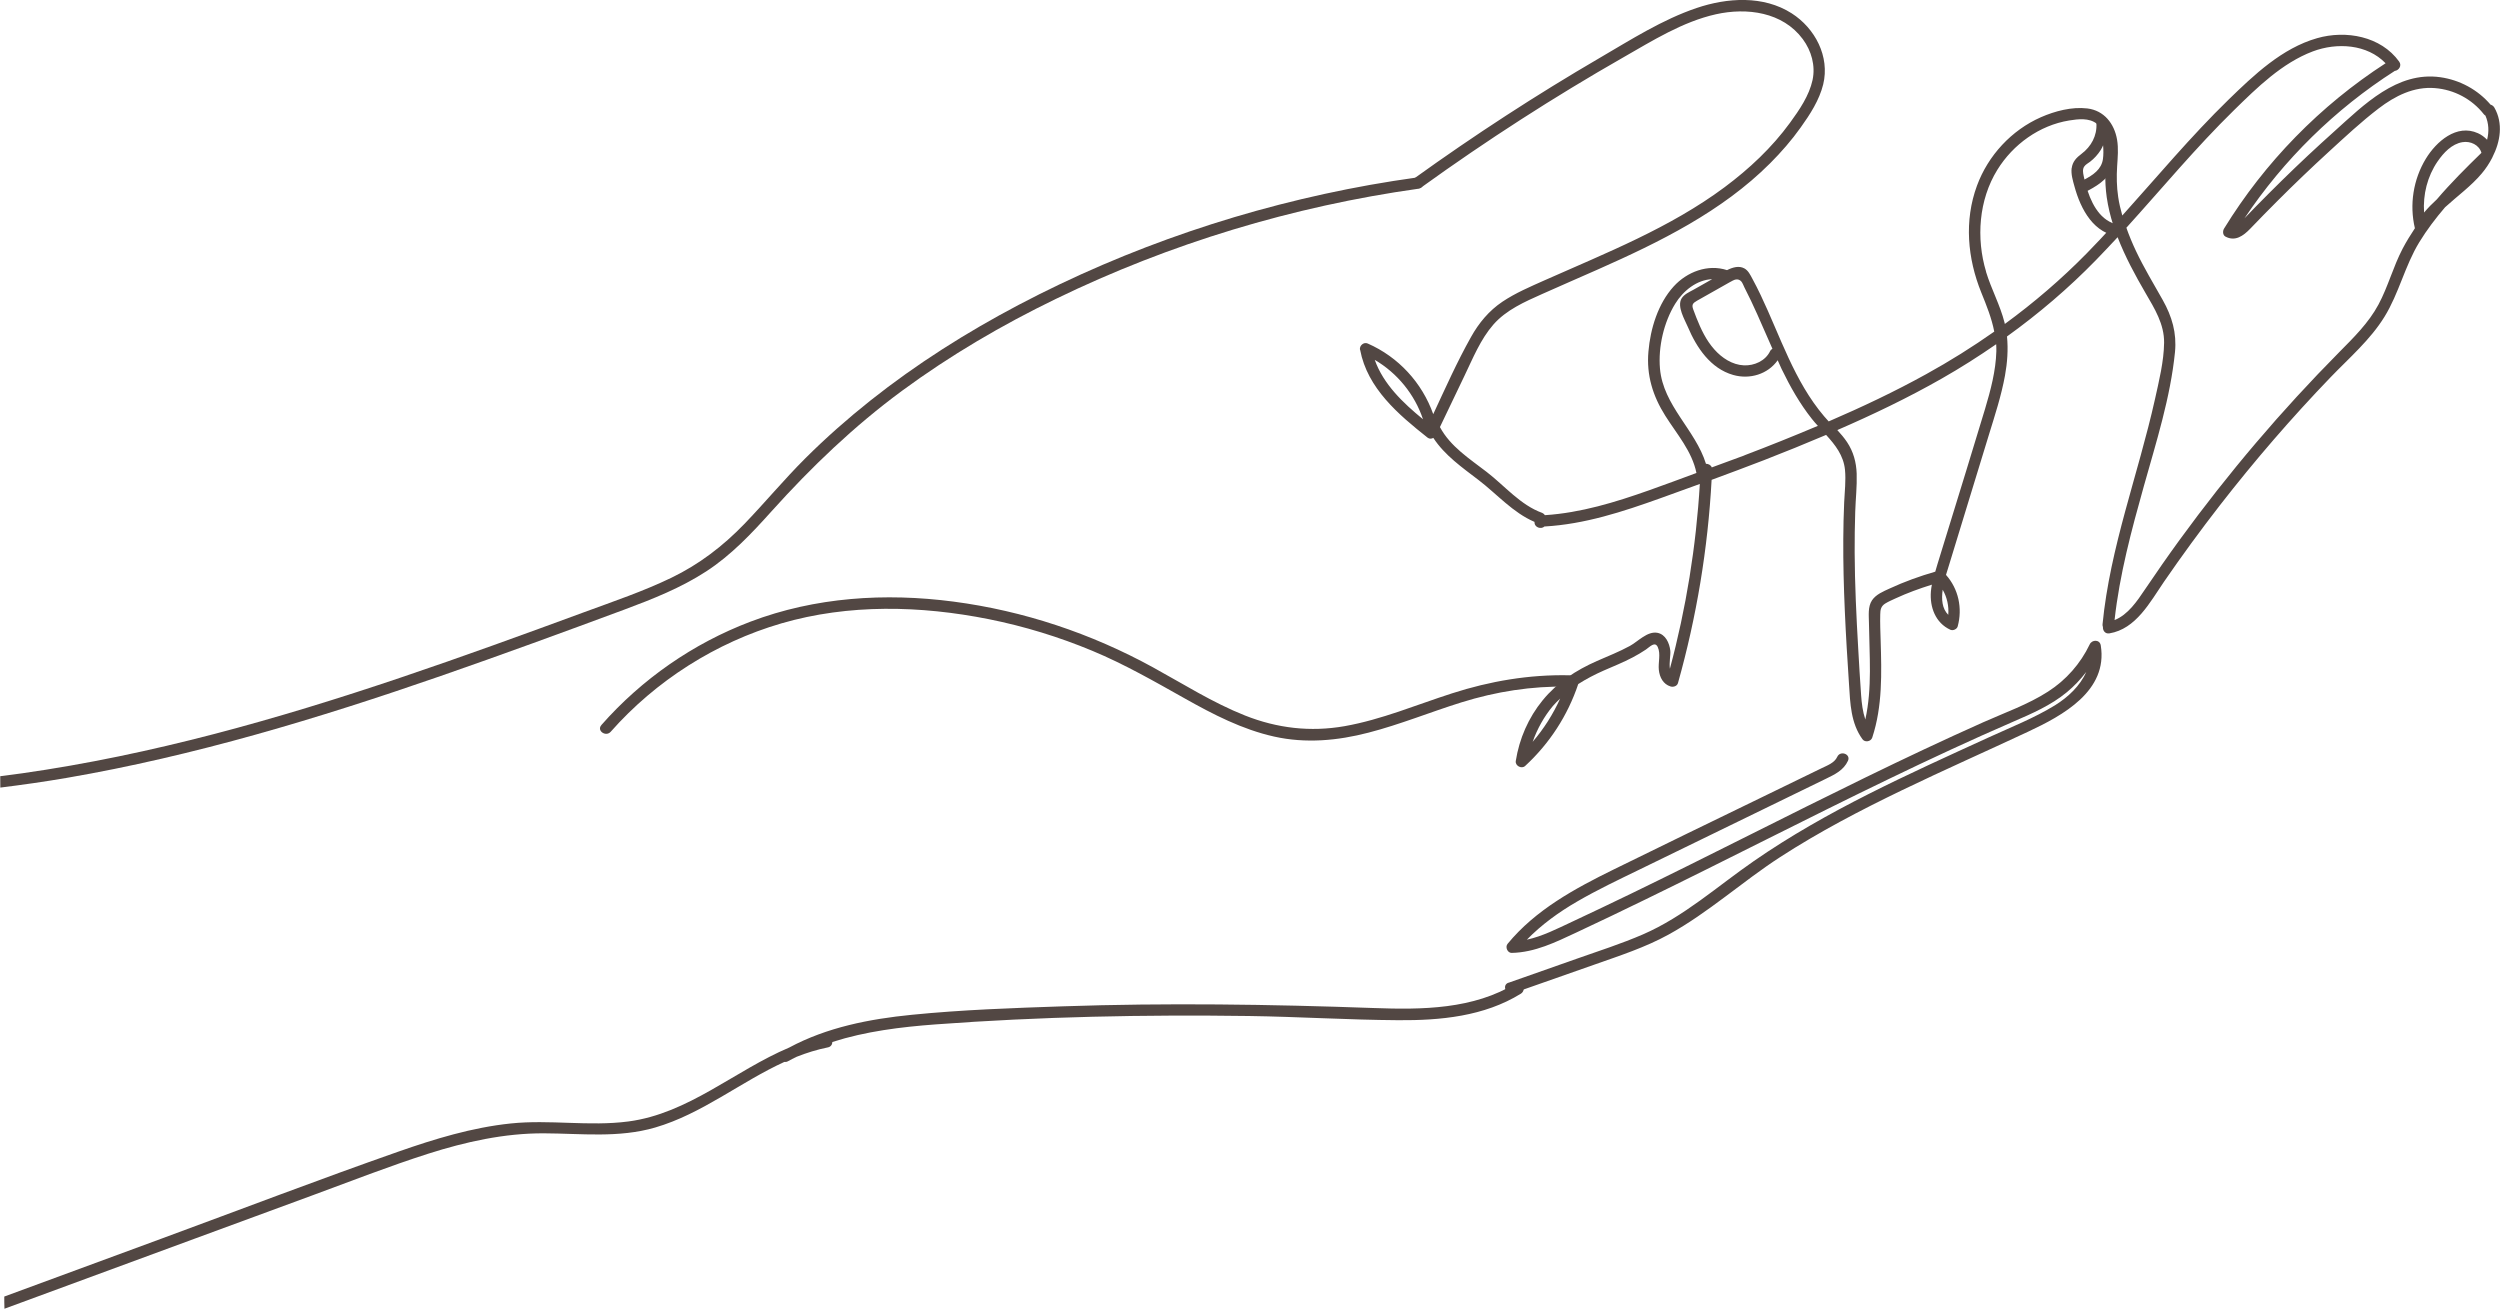 <?xml version="1.0" encoding="UTF-8"?> <svg xmlns="http://www.w3.org/2000/svg" id="_Слой_2" data-name="Слой 2" viewBox="0 0 309.84 162.19"><defs><style> .cls-1 { fill: #524743; stroke-width: 0px; } </style></defs><g id="OBJECTS"><g><g><path class="cls-1" d="M187.91,121.85c-5.29,3.26-11.67,3.3-17.68,3.08-12.84-.46-25.65-.65-38.5-.21-6.24.21-12.51.43-18.73,1.05-5.24.52-10.52,1.55-15.19,4.06-6.75,2.85-12.48,8.18-19.93,9.16-4.84.64-9.74-.26-14.6.25-4.77.5-9.4,1.91-13.91,3.49-9.81,3.44-19.52,7.16-29.27,10.75-6.52,2.4-13.05,4.81-19.57,7.21,0,.48,0,.95.02,1.43,0,.03,0,.05,0,.08,7.82-2.88,15.64-5.76,23.46-8.64l14.65-5.39c4.78-1.76,9.55-3.63,14.4-5.18,4.65-1.48,9.45-2.55,14.35-2.53,4.62.02,9.28.6,13.79-.72,5.79-1.69,10.59-5.65,16.01-8.13.13.02.27.01.42-.07.36-.21.74-.38,1.11-.57,1.24-.49,2.52-.89,3.86-1.16.38-.07.55-.37.56-.67,4.11-1.32,8.48-1.86,12.79-2.18,12.92-.96,25.91-1.22,38.86-1.04,6.16.09,12.32.48,18.47.52,5.23.04,10.65-.47,15.2-3.28.77-.47.2-1.78-.58-1.3Z"></path><path class="cls-1" d="M168.57,43.36c.9,4.77,4.75,8.02,8.36,10.88.23.18.49.15.71.03,1.42,2.17,3.58,3.67,5.63,5.24,2.27,1.74,4.24,4.03,6.91,5.17,0,0,0,0,0,0-.03.72.84.95,1.23.57.01,0,.02,0,.03,0,4.95-.28,9.68-1.83,14.31-3.49,1.64-.59,3.28-1.19,4.92-1.78-.46,7.74-1.7,15.41-3.71,22.9-.11-.74.11-1.75.05-2.25-.11-.93-.58-2-1.59-2.2-1.24-.24-2.41,1.07-3.41,1.62-1.32.72-2.72,1.27-4.09,1.87-2.6,1.15-4.9,2.64-6.72,4.86-1.77,2.16-2.91,4.78-3.34,7.53-.1.6.72,1.03,1.16.62,3.02-2.78,5.28-6.26,6.58-10.15,1-.64,2.06-1.19,3.17-1.68,1.2-.52,2.41-1.01,3.57-1.62.57-.3,1.12-.62,1.65-.98.46-.31,1.12-1.07,1.47-.3.39.86.03,1.91.13,2.83.1.92.54,1.77,1.46,2.05.34.1.8-.04.91-.42,2.31-8.22,3.71-16.67,4.17-25.19,2.17-.8,4.34-1.61,6.49-2.44,2.58-1,5.15-2.05,7.7-3.13,1.13,1.24,2.16,2.54,2.34,4.32.13,1.33-.04,2.7-.1,4.04-.07,1.51-.1,3.03-.11,4.54-.02,2.98.06,5.95.19,8.92.13,3.03.32,6.06.52,9.09.15,2.37.22,4.82,1.67,6.81.31.43,1.05.29,1.21-.21,1.28-3.9,1.16-7.98,1.04-12.04-.03-1.07-.08-2.15-.05-3.22.01-.58.08-1,.6-1.34.4-.25.85-.44,1.28-.64,1.47-.68,2.98-1.23,4.52-1.71-.05.27-.1.55-.12.83-.16,1.95.56,3.91,2.41,4.76.33.15.82-.07.91-.42.61-2.25.1-4.64-1.45-6.38.16-.54.32-1.04.45-1.46.82-2.67,1.63-5.34,2.45-8.01.8-2.61,1.6-5.23,2.4-7.84.75-2.44,1.55-4.87,2.01-7.39.29-1.59.41-3.24.25-4.85,3.92-2.82,7.61-5.96,11.01-9.45.91-.94,1.81-1.89,2.7-2.85.93,2.41,2.17,4.7,3.46,6.92,1.12,1.92,2.33,3.86,2.3,6.16-.03,2.33-.63,4.72-1.13,6.99-2.08,9.33-5.57,18.34-6.5,27.9-.01.13.01.24.05.34-.03.42.26.87.79.79,3.31-.54,5.05-3.88,6.77-6.39,2.22-3.23,4.53-6.39,6.93-9.48,4.3-5.53,8.88-10.84,13.73-15.88,2.3-2.39,4.93-4.65,6.68-7.5,1.79-2.9,2.52-6.3,4.3-9.22.94-1.54,2.03-2.97,3.2-4.34,1.52-1.39,3.22-2.61,4.55-4.19.49-.58.93-1.24,1.29-1.94.01-.02.02-.04.03-.07.99-1.94,1.36-4.2.24-6.16-.12-.2-.29-.31-.47-.36-1.58-1.85-3.81-3.06-6.23-3.4-5.36-.75-9.48,3.43-13.13,6.71-2.21,1.98-4.38,4.01-6.5,6.09-1.08,1.06-2.15,2.13-3.21,3.21-.48.49-.95.98-1.43,1.48,4.88-7.29,11.22-13.53,18.63-18.27.48-.05.92-.64.54-1.16-2.27-3.14-6.59-3.92-10.16-2.9-4.35,1.24-7.83,4.56-11,7.64-4.65,4.53-8.81,9.52-13.15,14.34-.21-.76-.4-1.52-.51-2.3-.19-1.27-.21-2.52-.13-3.8.07-1.1.18-2.22-.01-3.31-.34-1.98-1.61-3.61-3.69-3.86-1.91-.23-4.02.33-5.75,1.09-3.65,1.61-6.54,4.74-7.92,8.48-1.6,4.34-1.18,9.01.53,13.24.66,1.63,1.29,3.19,1.61,4.85-2.7,1.9-5.51,3.66-8.43,5.27-3.92,2.17-7.97,4.08-12.09,5.86-.19-.21-.39-.42-.57-.64-3.7-4.35-5.43-9.92-7.85-15-.33-.69-.67-1.37-1.03-2.03-.26-.48-.51-1.03-1.01-1.3-.66-.35-1.41-.14-2.14.22-2.38-.78-4.96.21-6.61,2.02-1.94,2.13-2.89,5.24-3.13,8.07-.26,2.92.54,5.51,2.09,7.96,1.43,2.27,3.31,4.39,3.86,7.09,0,0,0,0,0,0-1.96.72-3.91,1.46-5.88,2.15-4.18,1.48-8.45,2.79-12.9,3.08-.08-.12-.19-.22-.33-.28-2.72-.98-4.65-3.36-6.89-5.08-2.11-1.63-4.5-3.14-5.79-5.56,1.01-2.11,2.02-4.22,3.03-6.33,1.05-2.18,1.99-4.54,3.6-6.38,1.6-1.82,3.87-2.81,6.04-3.78,2.3-1.03,4.62-2.03,6.92-3.05,7.64-3.39,15.35-7.17,21.33-13.15,1.38-1.38,2.66-2.85,3.79-4.44,1.16-1.62,2.31-3.39,2.79-5.34.84-3.45-1-6.95-3.91-8.81-3.51-2.24-7.98-1.94-11.77-.66-4.24,1.43-8.15,3.93-11.99,6.17-7.89,4.6-15.56,9.59-22.97,14.92-.74.54.16,1.63.9,1.1,8.04-5.79,16.37-11.16,24.97-16.07,3.62-2.07,7.36-4.42,11.47-5.34,3.85-.86,8.28-.28,10.77,3.08,1.07,1.45,1.59,3.28,1.21,5.07-.42,1.94-1.64,3.71-2.79,5.29-2.25,3.09-5.06,5.72-8.12,8-6.75,5.02-14.65,8.13-22.28,11.52-1.79.8-3.61,1.57-5.24,2.66-1.67,1.12-2.93,2.64-3.9,4.38-1.73,3.08-3.18,6.34-4.68,9.56-1.38-3.89-4.31-7.09-8.13-8.76-.49-.21-1.04.27-.95.78ZM302.12,19.99c.72-1.05,1.74-2.15,3.06-2.37,1-.17,2.08.34,2.36,1.32-1.9,1.85-3.8,3.74-5.53,5.77-.56.51-1.09,1.05-1.58,1.63-.15-2.23.4-4.47,1.68-6.34ZM263.54,28.22c4.42-4.88,8.63-9.96,13.34-14.57,2.86-2.8,5.95-5.84,9.76-7.28,3-1.13,6.74-.9,9.02,1.47-8.1,5.24-14.97,12.27-20.02,20.49-.18.29-.18.8.17.99,1.21.65,2.22-.09,3.07-.97,1.13-1.17,2.26-2.34,3.41-3.48,2.06-2.06,4.16-4.07,6.31-6.04,2.01-1.84,4.03-3.73,6.2-5.39,2.03-1.55,4.37-2.74,6.99-2.52,2.37.19,4.57,1.36,6.04,3.23.06.08.13.13.2.17.43.98.46,2.01.21,3-.33-.34-.72-.63-1.13-.81-2.64-1.2-5.17,1.04-6.46,3.16-1.56,2.57-2.05,5.69-1.36,8.61,0,0,0,0,0,.01-.54.82-1.06,1.65-1.52,2.53-1.17,2.24-1.8,4.7-2.99,6.92-1.22,2.28-3.09,4.11-4.89,5.93-3.56,3.6-6.99,7.33-10.27,11.19-3.31,3.89-6.47,7.91-9.48,12.04-1.47,2.02-2.9,4.08-4.3,6.15-.98,1.46-2.1,3.13-3.77,3.8.62-5.65,2.1-11.14,3.63-16.6,1.52-5.42,3.3-10.99,3.86-16.62.23-2.37-.37-4.4-1.52-6.45-1.13-2.01-2.32-3.97-3.31-6.06-.45-.95-.85-1.92-1.2-2.9ZM246.15,33.68c-1.25-4.14-.91-8.91,1.39-12.63,1.95-3.16,5.22-5.52,8.91-6.12,1.11-.18,2.46-.34,3.4.39.73.56,1.06,1.55,1.17,2.43.16,1.21-.05,2.44-.09,3.65-.03,1.02.03,2.04.17,3.05.17,1.18.45,2.33.81,3.46-1.08,1.18-2.17,2.35-3.29,3.49-3.15,3.21-6.55,6.12-10.15,8.75-.01-.05-.01-.1-.03-.15-.55-2.19-1.65-4.17-2.3-6.32ZM240.77,73.09c.54.94.78,2.02.69,3.11-.77-.77-.86-1.92-.69-3.11ZM227.69,53.31c4.42-1.92,8.77-4,12.96-6.39,2.32-1.32,4.57-2.75,6.75-4.26.02.29.02.58.02.88-.07,2.44-.71,4.82-1.4,7.14-1.53,5.1-3.12,10.19-4.68,15.28-.41,1.33-.82,2.67-1.23,4-.09.29-.18.59-.26.89-1.93.56-3.83,1.24-5.66,2.09-.78.36-1.68.72-2.18,1.46-.53.8-.39,1.88-.38,2.79.05,3.99.42,8.07-.45,11.98-.32-.96-.45-2-.52-3.01-.14-1.93-.25-3.86-.36-5.79-.23-3.96-.42-7.92-.44-11.88,0-1.69.01-3.38.07-5.07.05-1.57.23-3.14.18-4.71-.05-1.42-.4-2.72-1.19-3.91-.36-.54-.78-1.03-1.22-1.51ZM192.45,87.51c.28-.34.6-.63.91-.93-.88,1.94-2.02,3.74-3.41,5.36.57-1.6,1.4-3.11,2.5-4.43ZM219.66,43.23c-.12.07-.22.16-.29.31-.58,1.19-1.96,1.8-3.24,1.74-1.43-.06-2.73-.92-3.66-1.97-1.02-1.14-1.67-2.53-2.23-3.94-.14-.34-.26-.68-.39-1.03-.21-.58-.05-.77.47-1.07.72-.41,1.44-.81,2.16-1.22.66-.37,1.32-.75,1.98-1.12.07-.02.13-.06.18-.1.39-.22.8-.32,1.15.03.17.18.29.53.4.75.57,1.1,1.09,2.22,1.6,3.35.63,1.42,1.25,2.85,1.88,4.27ZM216.2,56.44c-1.35.51-2.7.99-4.05,1.49-.11-.3-.42-.45-.72-.45-1.31-4.23-5.3-7.2-5.7-11.8-.23-2.68.47-5.72,1.88-8.02,1-1.64,2.71-2.99,4.59-3.06-.77.43-1.53.87-2.3,1.3-.52.29-1.17.56-1.49,1.09-.6,1,.39,2.62.78,3.54,1.07,2.54,2.8,5.14,5.61,5.94,2.06.59,4.3-.09,5.52-1.82.17.36.32.73.49,1.09,1.05,2.17,2.25,4.29,3.75,6.18.23.3.49.58.74.86-3.01,1.27-6.04,2.49-9.1,3.65ZM170.38,44.6c2.8,1.64,4.95,4.28,5.98,7.36-2.48-2.03-4.91-4.35-5.98-7.36Z"></path><path class="cls-1" d="M186.96,121.8c2.83-1,5.66-1.99,8.49-2.99,2.73-.96,5.5-1.85,8.16-3,5.1-2.21,9.22-5.96,13.75-9.09,9.04-6.26,19.13-10.76,29.09-15.32,2.75-1.26,5.65-2.4,8.24-3.99,1.6-.99,3.12-2.41,3.87-4.13-.7.92-1.5,1.76-2.39,2.5-1.98,1.64-4.36,2.67-6.7,3.68-5.19,2.25-10.32,4.64-15.41,7.1-10.09,4.87-20.05,10.01-30.12,14.91-2.85,1.39-5.7,2.76-8.57,4.1-2.57,1.2-5.13,2.47-8.02,2.53-.52.01-.83-.73-.51-1.12,3.48-4.23,8.33-6.85,13.17-9.23,6.02-2.96,12.05-5.88,18.08-8.81,1.7-.83,3.4-1.66,5.1-2.48.85-.41,1.7-.83,2.55-1.24.69-.34,1.62-.66,1.96-1.42.38-.83,1.71-.34,1.33.49-.54,1.17-1.61,1.68-2.72,2.22-1.54.75-3.08,1.5-4.62,2.25-3.08,1.5-6.16,3-9.24,4.5-3.08,1.5-6.16,3-9.24,4.5-2.61,1.27-5.25,2.52-7.76,3.98-2.26,1.31-4.39,2.85-6.22,4.72,1.94-.42,3.78-1.37,5.56-2.2,2.46-1.15,4.91-2.32,7.35-3.5,4.89-2.37,9.75-4.8,14.6-7.23,9.61-4.81,19.22-9.63,29.04-14.01,2.69-1.2,5.57-2.21,8.05-3.81,2.23-1.43,4.02-3.46,5.16-5.85.29-.61,1.25-.62,1.37.13.91,5.65-4.73,8.69-9,10.69-5.19,2.43-10.44,4.75-15.6,7.24-5.18,2.5-10.3,5.17-15.13,8.3-4.71,3.05-8.91,6.9-13.84,9.61-2.89,1.59-6.04,2.61-9.13,3.7-3.38,1.19-6.75,2.38-10.13,3.56-.86.3-1.44-.99-.58-1.3Z"></path><path class="cls-1" d="M175.57,22c-1.92.27-3.84.57-5.75.91-15.15,2.71-29.96,7.71-43.58,14.88-6.45,3.4-12.64,7.31-18.35,11.84-2.82,2.24-5.53,4.63-8.08,7.17-2.64,2.63-5.01,5.5-7.59,8.17-2.64,2.73-5.57,4.97-9,6.63-3.48,1.68-7.17,2.93-10.79,4.26-7.55,2.78-15.1,5.53-22.72,8.1-15.31,5.17-30.94,9.6-46.96,11.88-.91.13-1.82.25-2.72.36,0,.47,0,.94.01,1.41,2.74-.34,5.48-.73,8.22-1.2,15.81-2.72,31.22-7.38,46.36-12.63,7.63-2.65,15.22-5.43,22.79-8.24,3.49-1.3,6.97-2.68,10.11-4.72,3.1-2.01,5.64-4.71,8.1-7.45,4.95-5.5,10.21-10.54,16.18-14.94,5.97-4.39,12.38-8.15,19.05-11.38,14.15-6.87,29.37-11.47,44.95-13.66.91-.13.7-1.53-.21-1.41Z"></path><path class="cls-1" d="M74.53,89.86c5.01-5.69,11.38-10.12,18.47-12.81,8.03-3.05,16.7-3.6,25.17-2.49,8.68,1.14,17.06,3.94,24.73,8.15,3.76,2.06,7.4,4.38,11.41,5.97,3.99,1.58,8.09,2.06,12.32,1.32,4.59-.81,8.91-2.65,13.33-4.07,4.72-1.52,9.55-2.34,14.52-2.24.92.02.77,1.43-.14,1.41-4.5-.09-8.93.61-13.22,1.95-3.85,1.2-7.6,2.74-11.51,3.75-3.84,1-7.79,1.36-11.69.49-3.95-.88-7.57-2.75-11.07-4.72-3.76-2.11-7.48-4.25-11.47-5.91-4.13-1.72-8.43-3.04-12.82-3.92-8.47-1.69-17.37-1.91-25.72.52-8.12,2.37-15.55,7.09-21.15,13.43-.6.68-1.77-.13-1.16-.82Z"></path></g><path class="cls-1" d="M256.75,20.84c-.09.76.15,1.54.35,2.26.77,2.83,2.4,5.96,5.69,6.21.91.07,1.05-1.35.14-1.41-2.28-.17-3.52-2.19-4.2-4.25,1.52-.8,2.96-1.77,3.29-3.58.17-.94.06-1.96-.07-2.9-.12-.89-.39-1.7-.88-2.45-.43-.65-1.29-.05-1.25.56.1,1.53-.65,2.89-1.85,3.79-.62.46-1.11.97-1.21,1.77ZM258.34,22.25c-.03-.15-.08-.31-.1-.46-.08-.38-.16-.81.07-1.15.18-.26.48-.41.72-.59.52-.4.97-.9,1.32-1.45.12-.19.21-.39.3-.59.05.6.05,1.19-.02,1.7-.18,1.29-1.23,1.98-2.29,2.54Z"></path></g></g></svg> 